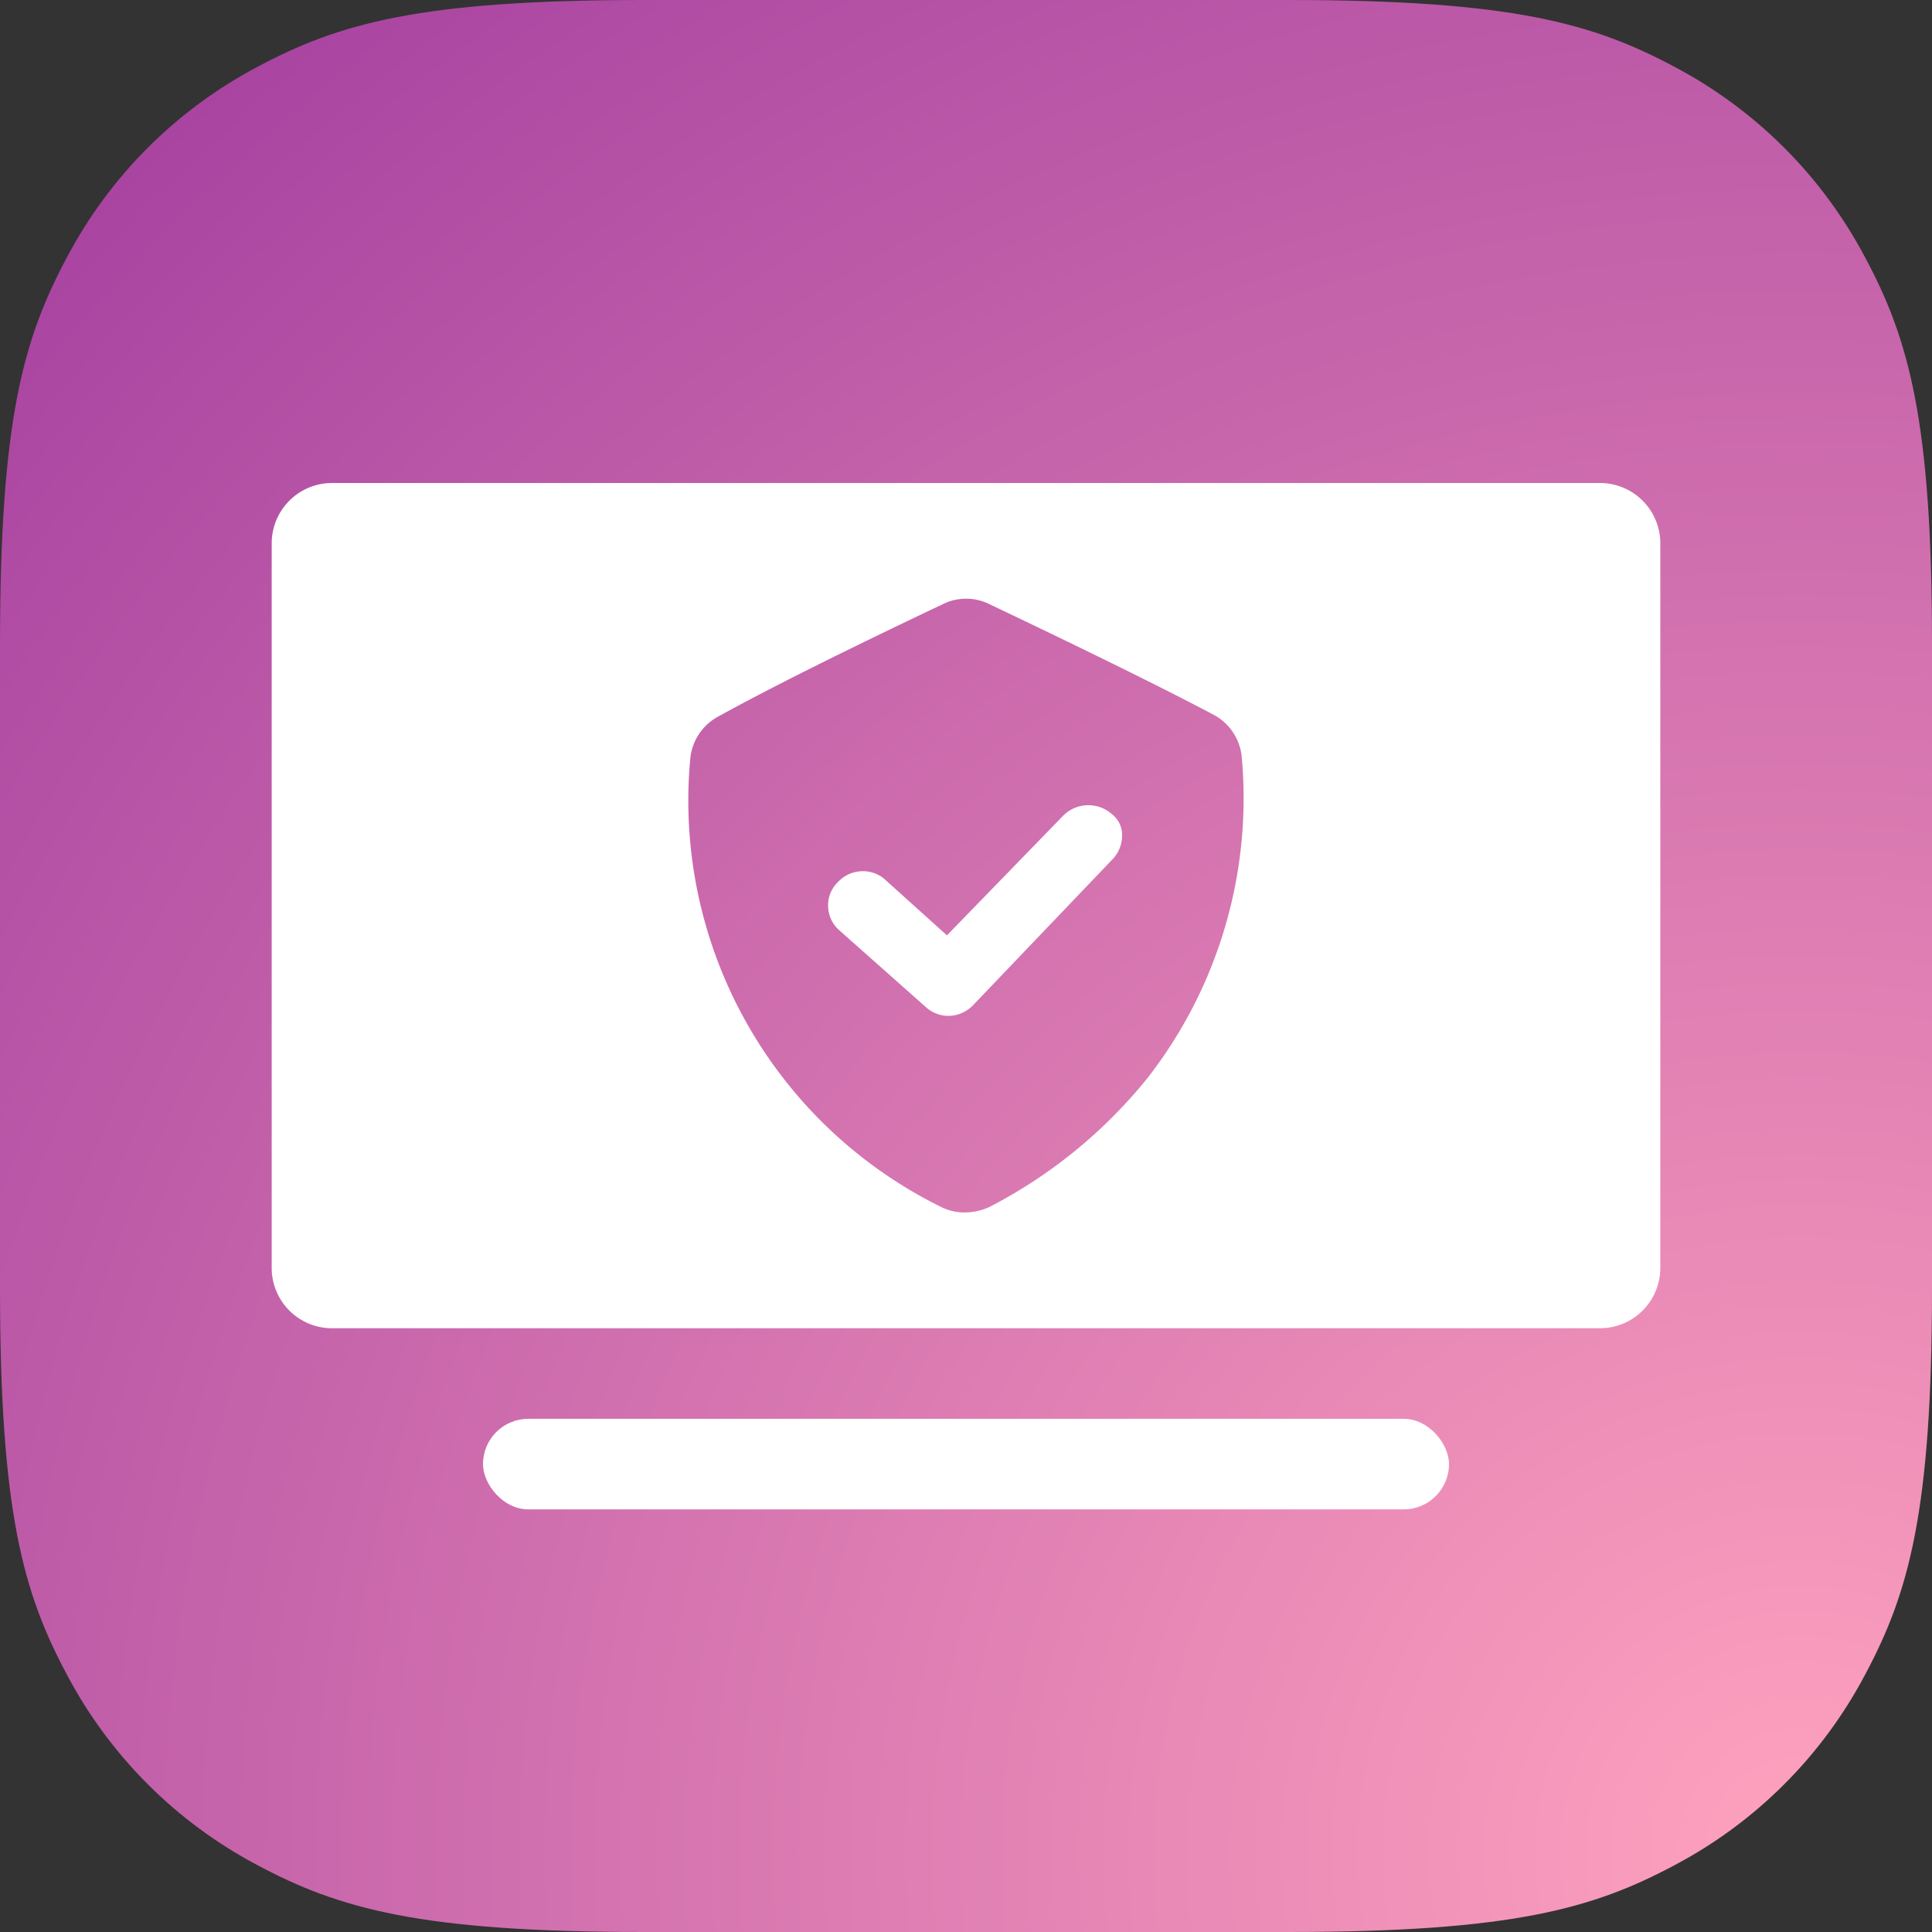 <svg xmlns="http://www.w3.org/2000/svg" xmlns:xlink="http://www.w3.org/1999/xlink" width="64" height="64" viewBox="0 0 64 64">
  <rect x="0" y="0" width="64" height="64" fill="#333333" stroke="none"/>
  <defs>
    <radialGradient id="radial-gradient" cx="0.929" cy="0.955" r="1.473" gradientUnits="objectBoundingBox">
      <stop offset="0" stop-color="#ffa2be"/>
      <stop offset="1" stop-color="#97319b"/>
    </radialGradient>
    <clipPath id="clip-path">
      <path id="路径_23752" data-name="路径 23752" d="M21.332-100H42.668c7.417,0,10.107.772,12.819,2.223a15.12,15.12,0,0,1,6.29,6.29C63.228-88.776,64-86.086,64-78.668v21.337c0,7.417-.772,10.107-2.223,12.819a15.12,15.12,0,0,1-6.29,6.29C52.776-36.772,50.086-36,42.668-36H21.332c-7.417,0-10.107-.772-12.819-2.223a15.12,15.12,0,0,1-6.29-6.29C.772-47.224,0-49.914,0-57.332V-78.668c0-7.417.772-10.107,2.223-12.819a15.12,15.12,0,0,1,6.29-6.29C11.224-99.228,13.914-100,21.332-100Z" transform="translate(0 100)" fill="url(#radial-gradient)" clip-rule="evenodd"/>
    </clipPath>
  </defs>
  <g id="内容管控" transform="translate(-6377 -7532)">
    <g id="组_55532" data-name="组 55532" transform="translate(6377 7632)" style="isolation: isolate">
      <g id="组_55531" data-name="组 55531" transform="translate(0 -100)" clip-path="url(#clip-path)">
        <path id="路径_23751" data-name="路径 23751" d="M-1-101H64.28v65.28H-1Z" transform="translate(0.36 100.36)" fill="url(#radial-gradient)"/>
      </g>
    </g>
    <path id="排除_71" data-name="排除 71" d="M44,28H2a2,2,0,0,1-2-2V2A2,2,0,0,1,2,0H44a2,2,0,0,1,2,2V26A2,2,0,0,1,44,28ZM23,3.834a1.7,1.7,0,0,0-.747.17c-3.311,1.57-5.825,2.827-7.47,3.737a1.773,1.773,0,0,0-.919,1.416A15,15,0,0,0,22.2,23.994a1.709,1.709,0,0,0,.754.17,2,2,0,0,0,.8-.17,16.352,16.352,0,0,0,5.272-4.3A15.08,15.08,0,0,0,32.136,9.1a1.772,1.772,0,0,0-.92-1.416C29.11,6.57,25.991,5.068,23.747,4A1.693,1.693,0,0,0,23,3.834Zm-.575,13.818a1.108,1.108,0,0,1-.747-.284L18.806,14.82a1.093,1.093,0,0,1-.374-.79,1.055,1.055,0,0,1,.317-.8,1.117,1.117,0,0,1,.838-.37,1.09,1.09,0,0,1,.771.313l2.011,1.812,3.85-3.964a1.175,1.175,0,0,1,1.608-.057.864.864,0,0,1,.342.648,1.143,1.143,0,0,1-.342.881l-4.6,4.813A1.146,1.146,0,0,1,22.425,17.652Z" transform="translate(6386 7548)" fill="#fff"/>
    <rect id="矩形_21595" data-name="矩形 21595" width="32" height="3" rx="1.5" transform="translate(6393 7579)" fill="#fff"/>
  </g>
</svg>

